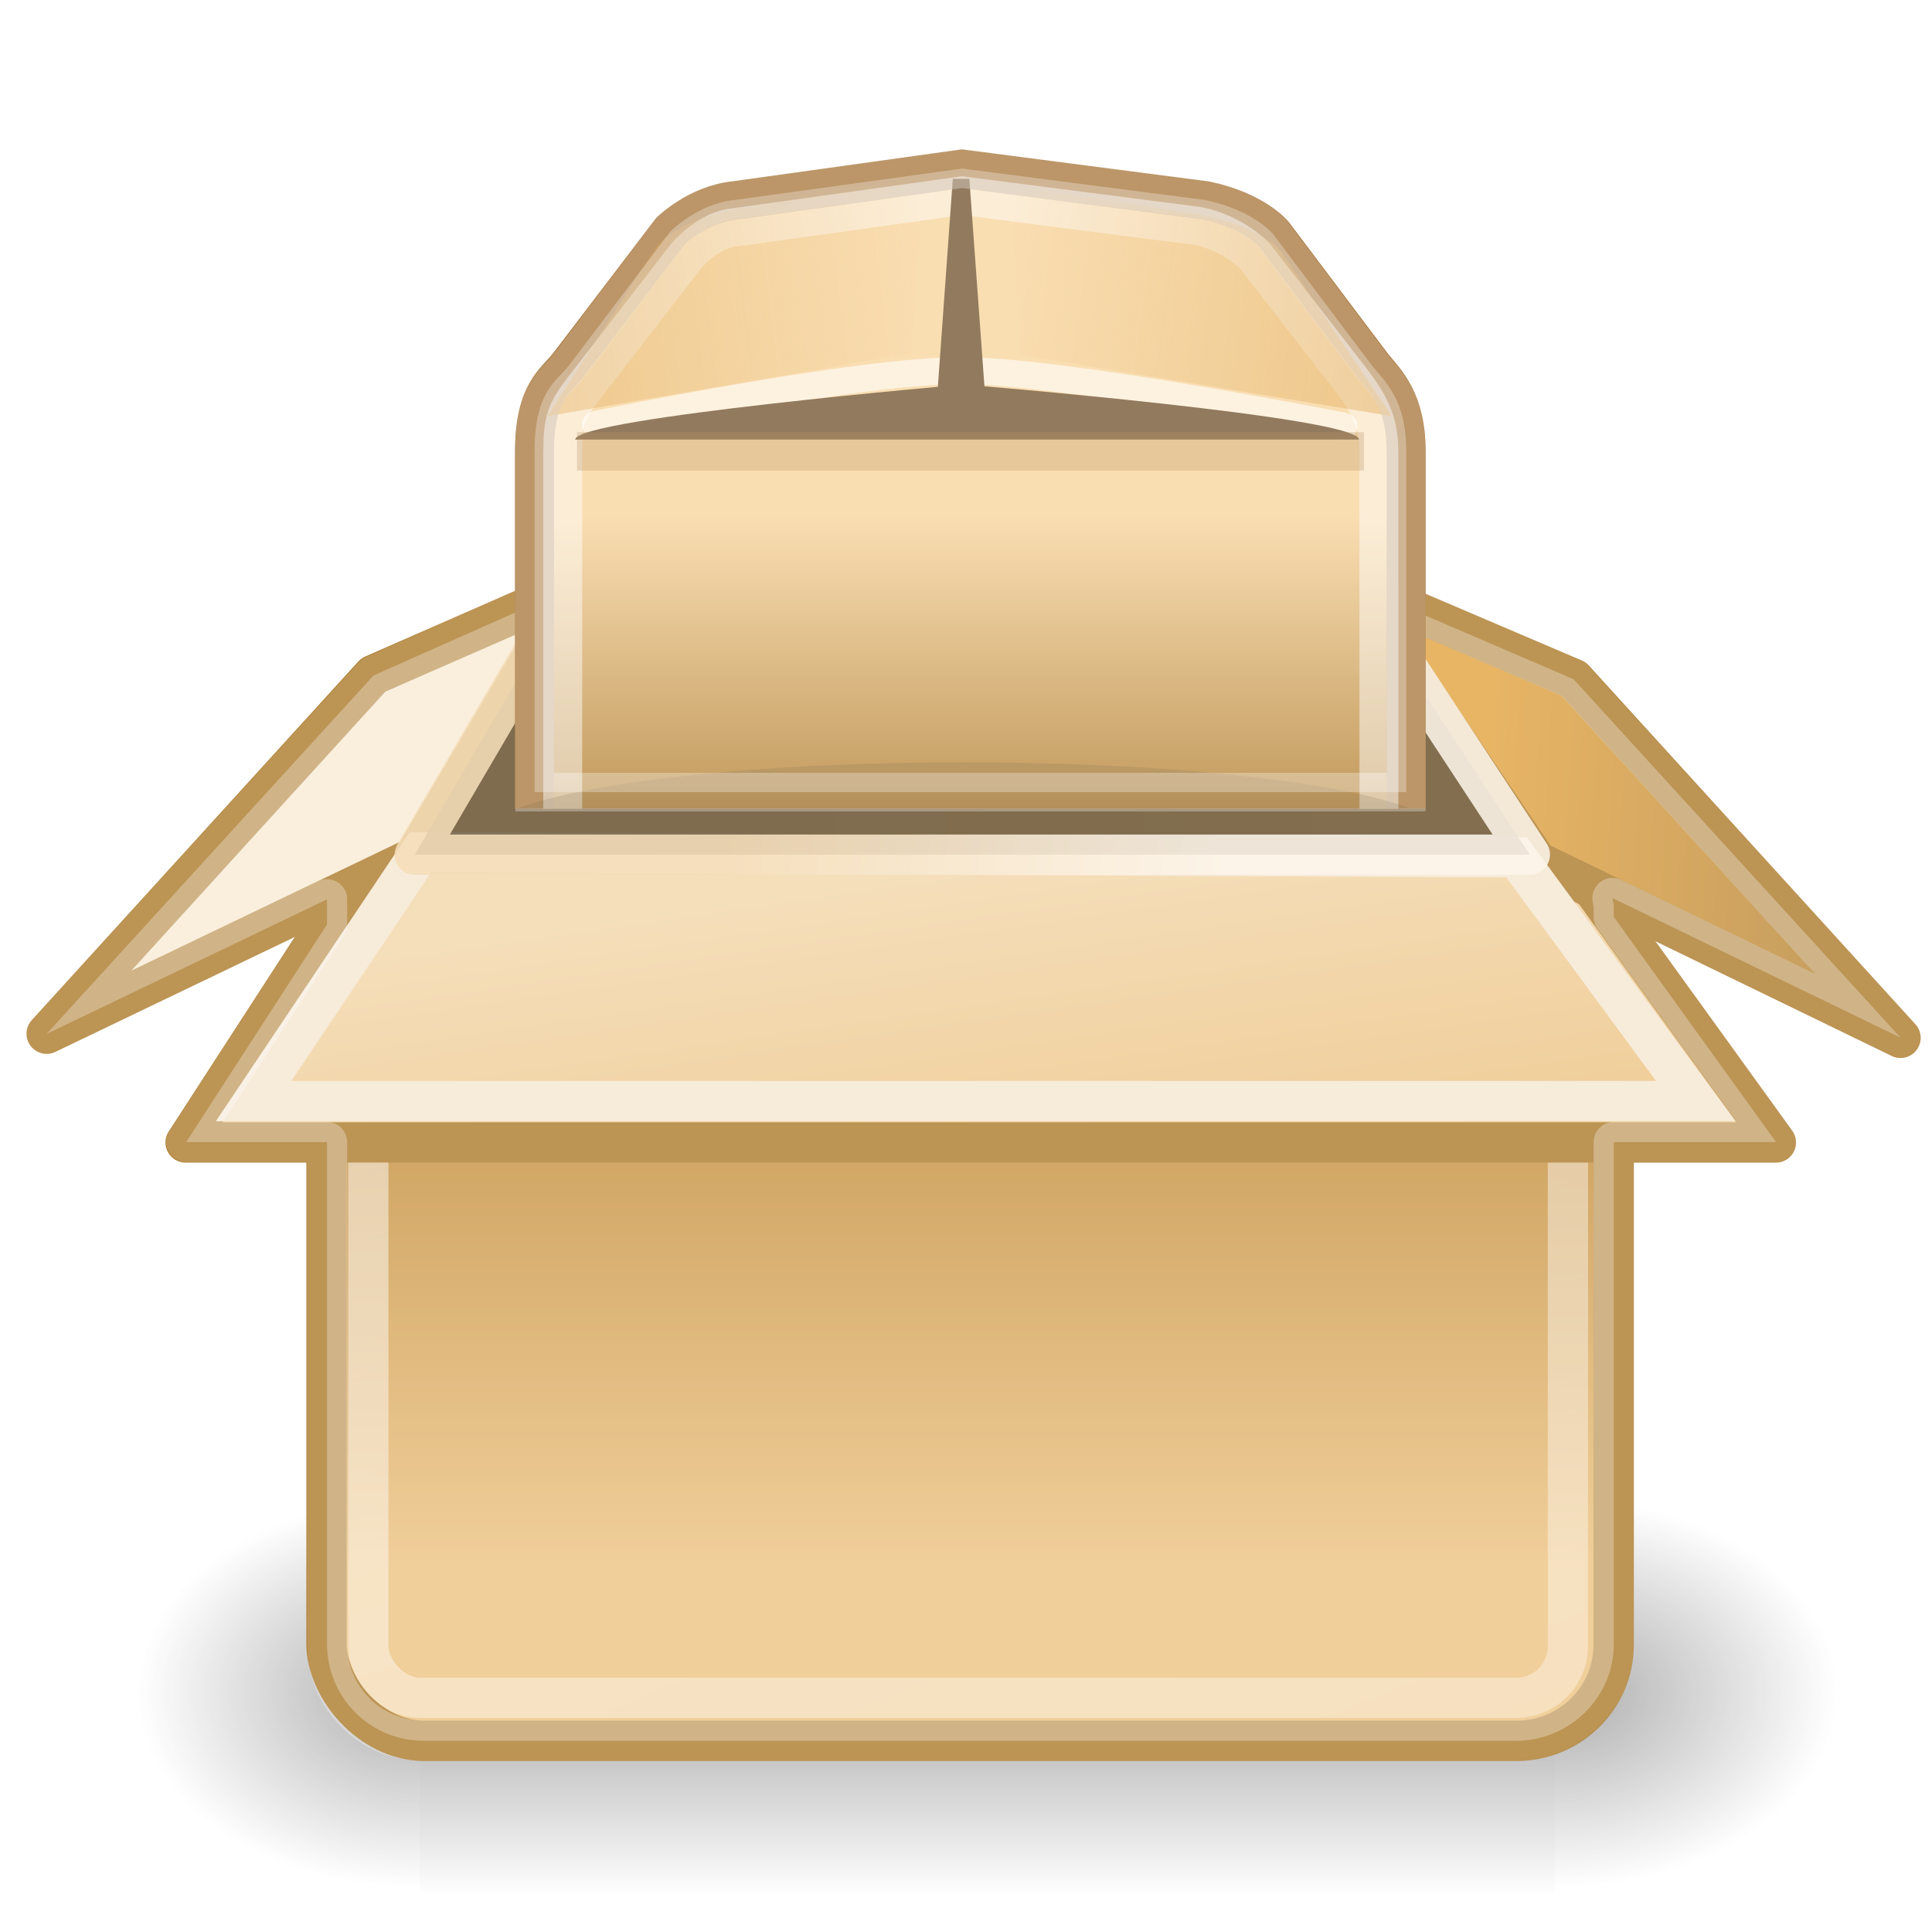 <?xml version="1.0" encoding="UTF-8" standalone="no"?>
<!-- Created with Inkscape (http://www.inkscape.org/) -->
<svg
   xmlns:dc="http://purl.org/dc/elements/1.1/"
   xmlns:cc="http://creativecommons.org/ns#"
   xmlns:rdf="http://www.w3.org/1999/02/22-rdf-syntax-ns#"
   xmlns:svg="http://www.w3.org/2000/svg"
   xmlns="http://www.w3.org/2000/svg"
   xmlns:xlink="http://www.w3.org/1999/xlink"
   xmlns:sodipodi="http://sodipodi.sourceforge.net/DTD/sodipodi-0.dtd"
   xmlns:inkscape="http://www.inkscape.org/namespaces/inkscape"
   version="1.0"
   width="48"
   height="48"
   id="svg2963"
   sodipodi:version="0.32"
   inkscape:version="0.46"
   sodipodi:docname="pk-package-collection-light.svg"
   sodipodi:docbase="/Users/mlanglie/Desktop/Red Hat Work/ICONS/Package Kit installed:available icons/SVG"
   inkscape:output_extension="org.inkscape.output.svg.inkscape">
  <sodipodi:namedview
     inkscape:window-height="793"
     inkscape:window-width="1005"
     inkscape:pageshadow="2"
     inkscape:pageopacity="0.0"
     guidetolerance="10.0"
     gridtolerance="10.0"
     objecttolerance="10.0"
     borderopacity="1.0"
     bordercolor="#666666"
     pagecolor="#ffffff"
     id="base"
     inkscape:zoom="12.041667"
     inkscape:cx="24"
     inkscape:cy="24"
     inkscape:window-x="33"
     inkscape:window-y="39"
     inkscape:current-layer="svg2963"
     showgrid="false" />
  <defs
     id="defs3">
    <linearGradient
       id="linearGradient3888">
      <stop
         id="stop3890"
         offset="0"
         style="stop-color:#eec687;stop-opacity:1" />
      <stop
         id="stop3892"
         offset="1"
         style="stop-color:#b97a1b;stop-opacity:1" />
    </linearGradient>
    <inkscape:perspective
       sodipodi:type="inkscape:persp3d"
       inkscape:vp_x="0 : 24 : 1"
       inkscape:vp_y="0 : 1000 : 0"
       inkscape:vp_z="48 : 24 : 1"
       inkscape:persp3d-origin="24 : 16 : 1"
       id="perspective155" />
    <linearGradient
       y2="21.411"
       x2="16.49"
       y1="6.304"
       x1="16.49"
       gradientUnits="userSpaceOnUse"
       id="linearGradient3261">
      <stop
         id="stop3263"
         style="stop-color:#ffffb2;stop-opacity:1;"
         offset="0.209" />
      <stop
         offset="0.397"
         style="stop-color:#ffffff;stop-opacity:1;"
         id="stop3269" />
      <stop
         offset="0.54"
         style="stop-color:#ffff97;stop-opacity:1;"
         id="stop3267" />
      <stop
         id="stop3265"
         style="stop-color:#ffffcd;stop-opacity:1;"
         offset="0.621" />
    </linearGradient>
    <linearGradient
       inkscape:collect="always"
       id="linearGradient3817">
      <stop
         style="stop-color:#d68f21;stop-opacity:1;"
         offset="0"
         id="stop3819" />
      <stop
         style="stop-color:#d68f21;stop-opacity:0;"
         offset="1"
         id="stop3821" />
    </linearGradient>
    <linearGradient
       id="SVGID_1_"
       gradientUnits="userSpaceOnUse"
       x1="16.49"
       y1="6.304"
       x2="16.49"
       y2="21.411">
      <stop
         offset="0.209"
         style="stop-color:#FED3AA"
         id="stop2741" />
      <stop
         offset="0.621"
         style="stop-color:#EABA6F"
         id="stop2743" />
    </linearGradient>
    <radialGradient
       cx="605.714"
       cy="486.648"
       r="117.143"
       fx="605.714"
       fy="486.648"
       id="radialGradient6719"
       xlink:href="#linearGradient5060"
       gradientUnits="userSpaceOnUse"
       gradientTransform="matrix(-2.774,0,0,1.97,112.762,-872.885)" />
    <linearGradient
       id="linearGradient5060">
      <stop
         style="stop-color:#000000;stop-opacity:1"
         offset="0"
         id="stop5062" />
      <stop
         style="stop-color:#000000;stop-opacity:0"
         offset="1"
         id="stop5064" />
    </linearGradient>
    <radialGradient
       cx="605.714"
       cy="486.648"
       r="117.143"
       fx="605.714"
       fy="486.648"
       id="radialGradient6717"
       xlink:href="#linearGradient5060"
       gradientUnits="userSpaceOnUse"
       gradientTransform="matrix(2.774,0,0,1.97,-1891.633,-872.885)" />
    <linearGradient
       id="linearGradient5048">
      <stop
         style="stop-color:#000000;stop-opacity:0"
         offset="0"
         id="stop5050" />
      <stop
         style="stop-color:#000000;stop-opacity:1"
         offset="0.5"
         id="stop5056" />
      <stop
         style="stop-color:#000000;stop-opacity:0"
         offset="1"
         id="stop5052" />
    </linearGradient>
    <linearGradient
       x1="302.857"
       y1="366.648"
       x2="302.857"
       y2="609.505"
       id="linearGradient6715"
       xlink:href="#linearGradient5048"
       gradientUnits="userSpaceOnUse"
       gradientTransform="matrix(2.774,0,0,1.97,-1892.179,-872.885)" />
    <linearGradient
       id="linearGradient4995">
      <stop
         style="stop-color:#de9523;stop-opacity:1"
         offset="0"
         id="stop4997" />
      <stop
         style="stop-color:#a36d18;stop-opacity:1"
         offset="1"
         id="stop4999" />
    </linearGradient>
    <linearGradient
       id="linearGradient4987">
      <stop
         style="stop-color:#a0670c;stop-opacity:1"
         offset="0"
         id="stop4989" />
      <stop
         style="stop-color:#a0670c;stop-opacity:0"
         offset="1"
         id="stop4991" />
    </linearGradient>
    <linearGradient
       id="linearGradient4979">
      <stop
         style="stop-color:#fbf0e0;stop-opacity:1"
         offset="0"
         id="stop4981" />
      <stop
         style="stop-color:#f0ce99;stop-opacity:1"
         offset="1"
         id="stop4983" />
    </linearGradient>
    <linearGradient
       id="linearGradient4222">
      <stop
         style="stop-color:#ffffff;stop-opacity:1"
         offset="0"
         id="stop4224" />
      <stop
         style="stop-color:#ffffff;stop-opacity:0.686"
         offset="1"
         id="stop4226" />
    </linearGradient>
    <linearGradient
       id="linearGradient4210">
      <stop
         style="stop-color:#eaba6f;stop-opacity:1"
         offset="0"
         id="stop4212" />
      <stop
         style="stop-color:#b97a1b;stop-opacity:1"
         offset="1"
         id="stop4214" />
    </linearGradient>
    <linearGradient
       id="linearGradient4192">
      <stop
         style="stop-color:#e9b96e;stop-opacity:1"
         offset="0"
         id="stop4194" />
      <stop
         style="stop-color:#f1d19e;stop-opacity:1"
         offset="1"
         id="stop4196" />
    </linearGradient>
    <linearGradient
       id="linearGradient4182">
      <stop
         style="stop-color:#a36d18;stop-opacity:1"
         offset="0"
         id="stop4184" />
      <stop
         style="stop-color:#d79020;stop-opacity:1"
         offset="1"
         id="stop4186" />
    </linearGradient>
    <linearGradient
       x1="30.062"
       y1="13.445"
       x2="17.696"
       y2="12.334"
       id="linearGradient2269"
       xlink:href="#linearGradient4979"
       gradientUnits="userSpaceOnUse" />
    <linearGradient
       x1="36.289"
       y1="14.662"
       x2="47.066"
       y2="15.268"
       id="linearGradient2274"
       xlink:href="#linearGradient4995"
       gradientUnits="userSpaceOnUse" />
    <linearGradient
       x1="25.381"
       y1="24.721"
       x2="24.119"
       y2="16.17"
       id="linearGradient2277"
       xlink:href="#linearGradient4192"
       gradientUnits="userSpaceOnUse"
       gradientTransform="matrix(1,0,0,0.986,0,0.317)" />
    <linearGradient
       x1="16.149"
       y1="12.637"
       x2="34.194"
       y2="12.637"
       id="linearGradient2280"
       xlink:href="#linearGradient4182"
       gradientUnits="userSpaceOnUse"
       gradientTransform="matrix(1,0,0,1.039,0,-4.057054e-2)" />
    <linearGradient
       x1="21.907"
       y1="9.758"
       x2="22.072"
       y2="16.021"
       id="linearGradient2282"
       xlink:href="#linearGradient4987"
       gradientUnits="userSpaceOnUse" />
    <linearGradient
       x1="18.707"
       y1="19.912"
       x2="30.015"
       y2="47.388"
       id="linearGradient2285"
       xlink:href="#linearGradient4222"
       gradientUnits="userSpaceOnUse" />
    <linearGradient
       x1="24.99"
       y1="34.005"
       x2="24.99"
       y2="22.585"
       id="linearGradient2288"
       xlink:href="#linearGradient4210"
       gradientUnits="userSpaceOnUse" />
    <linearGradient
       inkscape:collect="always"
       xlink:href="#linearGradient4210"
       id="linearGradient2820"
       gradientUnits="userSpaceOnUse"
       x1="24.99"
       y1="34.005"
       x2="24.99"
       y2="22.585" />
    <linearGradient
       inkscape:collect="always"
       xlink:href="#linearGradient4222"
       id="linearGradient2822"
       gradientUnits="userSpaceOnUse"
       x1="18.707"
       y1="19.912"
       x2="30.015"
       y2="47.388" />
    <linearGradient
       inkscape:collect="always"
       xlink:href="#linearGradient4182"
       id="linearGradient2824"
       gradientUnits="userSpaceOnUse"
       gradientTransform="matrix(1,0,0,1.039,0,-4.057054e-2)"
       x1="16.149"
       y1="12.637"
       x2="34.194"
       y2="12.637" />
    <linearGradient
       inkscape:collect="always"
       xlink:href="#linearGradient4987"
       id="linearGradient2826"
       gradientUnits="userSpaceOnUse"
       x1="21.907"
       y1="9.758"
       x2="22.072"
       y2="16.021" />
    <linearGradient
       inkscape:collect="always"
       xlink:href="#linearGradient4192"
       id="linearGradient2828"
       gradientUnits="userSpaceOnUse"
       gradientTransform="matrix(1,0,0,0.986,0,0.317)"
       x1="25.381"
       y1="24.721"
       x2="24.119"
       y2="16.17" />
    <linearGradient
       inkscape:collect="always"
       xlink:href="#linearGradient4995"
       id="linearGradient2830"
       gradientUnits="userSpaceOnUse"
       x1="36.289"
       y1="14.662"
       x2="47.066"
       y2="15.268" />
    <linearGradient
       inkscape:collect="always"
       xlink:href="#linearGradient4979"
       id="linearGradient2832"
       gradientUnits="userSpaceOnUse"
       x1="30.062"
       y1="13.445"
       x2="17.696"
       y2="12.334" />
    <linearGradient
       inkscape:collect="always"
       xlink:href="#SVGID_1_"
       id="linearGradient2278"
       gradientUnits="userSpaceOnUse"
       x1="16.49"
       y1="6.304"
       x2="16.49"
       y2="21.411" />
    <linearGradient
       inkscape:collect="always"
       xlink:href="#linearGradient3261"
       id="linearGradient3259"
       x1="24.609"
       y1="7.669"
       x2="24.609"
       y2="25.834"
       gradientUnits="userSpaceOnUse" />
    <linearGradient
       y2="21.411"
       x2="16.49"
       y1="6.304"
       x1="16.49"
       gradientUnits="userSpaceOnUse"
       id="linearGradient2238">
      <stop
         id="stop2240"
         style="stop-color:#FED3AA"
         offset="0.209" />
      <stop
         id="stop2242"
         style="stop-color:#EABA6F"
         offset="0.621" />
    </linearGradient>
    <linearGradient
       inkscape:collect="always"
       xlink:href="#linearGradient5048"
       id="linearGradient2305"
       gradientUnits="userSpaceOnUse"
       gradientTransform="matrix(2.774,0,0,1.97,-1892.179,-872.885)"
       x1="302.857"
       y1="366.648"
       x2="302.857"
       y2="609.505" />
    <radialGradient
       inkscape:collect="always"
       xlink:href="#linearGradient5060"
       id="radialGradient2307"
       gradientUnits="userSpaceOnUse"
       gradientTransform="matrix(2.774,0,0,1.97,-1891.633,-872.885)"
       cx="605.714"
       cy="486.648"
       fx="605.714"
       fy="486.648"
       r="117.143" />
    <radialGradient
       inkscape:collect="always"
       xlink:href="#linearGradient5060"
       id="radialGradient2309"
       gradientUnits="userSpaceOnUse"
       gradientTransform="matrix(-2.774,0,0,1.97,112.762,-872.885)"
       cx="605.714"
       cy="486.648"
       fx="605.714"
       fy="486.648"
       r="117.143" />
    <linearGradient
       inkscape:collect="always"
       xlink:href="#SVGID_1_"
       id="linearGradient2311"
       gradientUnits="userSpaceOnUse"
       x1="16.49"
       y1="6.304"
       x2="16.49"
       y2="21.411" />
    <linearGradient
       inkscape:collect="always"
       xlink:href="#linearGradient3817"
       id="linearGradient2313"
       gradientUnits="userSpaceOnUse"
       gradientTransform="matrix(1.121,0,0,1.167,-2.945,-2.518)"
       x1="37.279"
       y1="14.863"
       x2="23.635"
       y2="12.914" />
    <linearGradient
       inkscape:collect="always"
       xlink:href="#linearGradient3817"
       id="linearGradient2315"
       gradientUnits="userSpaceOnUse"
       gradientTransform="matrix(-1.112,0,0,1.2,49.338,-3.07)"
       x1="37.279"
       y1="14.863"
       x2="23.635"
       y2="12.914" />
    <linearGradient
       inkscape:collect="always"
       xlink:href="#linearGradient3261"
       id="linearGradient2317"
       gradientUnits="userSpaceOnUse"
       x1="24.609"
       y1="7.669"
       x2="24.609"
       y2="25.834" />
    <linearGradient
       inkscape:collect="always"
       xlink:href="#linearGradient3817"
       id="linearGradient2371"
       gradientUnits="userSpaceOnUse"
       gradientTransform="matrix(1.121,0,0,1.167,-2.945,-2.518)"
       x1="37.279"
       y1="14.863"
       x2="23.635"
       y2="12.914" />
    <linearGradient
       inkscape:collect="always"
       xlink:href="#linearGradient3817"
       id="linearGradient2373"
       gradientUnits="userSpaceOnUse"
       gradientTransform="matrix(-1.112,0,0,1.2,49.338,-3.07)"
       x1="37.279"
       y1="14.863"
       x2="23.635"
       y2="12.914" />
    <linearGradient
       inkscape:collect="always"
       xlink:href="#linearGradient3261"
       id="linearGradient2375"
       gradientUnits="userSpaceOnUse"
       x1="24.609"
       y1="7.669"
       x2="24.609"
       y2="25.834" />
    <linearGradient
       inkscape:collect="always"
       xlink:href="#linearGradient3817"
       id="linearGradient2427"
       gradientUnits="userSpaceOnUse"
       gradientTransform="matrix(1.121,0,0,1.167,-2.945,-2.518)"
       x1="37.279"
       y1="14.863"
       x2="23.635"
       y2="12.914" />
    <linearGradient
       inkscape:collect="always"
       xlink:href="#linearGradient3817"
       id="linearGradient2429"
       gradientUnits="userSpaceOnUse"
       gradientTransform="matrix(-1.112,0,0,1.2,49.338,-3.07)"
       x1="37.279"
       y1="14.863"
       x2="23.635"
       y2="12.914" />
    <linearGradient
       inkscape:collect="always"
       xlink:href="#linearGradient3261"
       id="linearGradient2431"
       gradientUnits="userSpaceOnUse"
       x1="24.609"
       y1="7.669"
       x2="24.609"
       y2="25.834" />
    <radialGradient
       r="16.529"
       fy="37.968"
       fx="24.13"
       cy="37.968"
       cx="24.13"
       gradientTransform="matrix(0.956,0,0,0.239,6.605,33.181)"
       gradientUnits="userSpaceOnUse"
       id="radialGradient7035"
       xlink:href="#linearGradient4477"
       inkscape:collect="always" />
    <radialGradient
       r="16.529"
       fy="37.968"
       fx="24.13"
       cy="37.968"
       cx="24.13"
       gradientTransform="matrix(0.329,0,0,9.5881472e-2,19.789,37.828)"
       gradientUnits="userSpaceOnUse"
       id="radialGradient7022"
       xlink:href="#linearGradient4487"
       inkscape:collect="always" />
    <radialGradient
       r="6.656"
       fy="13.078"
       fx="15.414"
       cy="13.078"
       cx="15.414"
       gradientTransform="matrix(2.593,0,0,2.252,-25.06,-18.941)"
       gradientUnits="userSpaceOnUse"
       id="radialGradient7012"
       xlink:href="#linearGradient4467"
       inkscape:collect="always" />
    <radialGradient
       r="8.309"
       fy="21.818"
       fx="18.241"
       cy="21.818"
       cx="18.241"
       gradientUnits="userSpaceOnUse"
       id="radialGradient7010"
       xlink:href="#linearGradient4454"
       inkscape:collect="always" />
    <radialGradient
       r="16.529"
       fy="37.968"
       fx="24.13"
       cy="37.968"
       cx="24.13"
       gradientTransform="matrix(1,0,0,0.238,0,28.933)"
       gradientUnits="userSpaceOnUse"
       id="radialGradient7008"
       xlink:href="#linearGradient4487"
       inkscape:collect="always" />
    <linearGradient
       y2="25.743"
       x2="17.501"
       y1="13.602"
       x1="18.293"
       gradientUnits="userSpaceOnUse"
       id="linearGradient7006"
       xlink:href="#linearGradient2366"
       inkscape:collect="always" />
    <linearGradient
       y2="31.062"
       x2="33.219"
       y1="34"
       x1="30.656"
       gradientTransform="matrix(1.335,0,0,1.291,-6.974,-7.461)"
       gradientUnits="userSpaceOnUse"
       id="linearGradient7004"
       xlink:href="#linearGradient4440"
       inkscape:collect="always" />
    <linearGradient
       y2="30.558"
       x2="31.336"
       y1="26.58"
       x1="27.366"
       gradientUnits="userSpaceOnUse"
       id="linearGradient7002"
       xlink:href="#linearGradient2846"
       inkscape:collect="always" />
    <radialGradient
       r="16.529"
       fy="37.968"
       fx="24.13"
       cy="37.968"
       cx="24.13"
       gradientTransform="matrix(1,0,0,0.238,0,28.933)"
       gradientUnits="userSpaceOnUse"
       id="radialGradient7000"
       xlink:href="#linearGradient4477"
       inkscape:collect="always" />
    <radialGradient
       r="6.656"
       fy="13.078"
       fx="15.414"
       cy="13.078"
       cx="15.414"
       gradientTransform="matrix(2.593,0,0,2.252,-25.06,-18.941)"
       gradientUnits="userSpaceOnUse"
       id="radialGradient6988"
       xlink:href="#linearGradient4467"
       inkscape:collect="always" />
    <radialGradient
       r="8.309"
       fy="21.818"
       fx="18.241"
       cy="21.818"
       cx="18.241"
       gradientUnits="userSpaceOnUse"
       id="radialGradient6986"
       xlink:href="#linearGradient4454"
       inkscape:collect="always" />
    <radialGradient
       r="16.529"
       fy="37.968"
       fx="24.13"
       cy="37.968"
       cx="24.13"
       gradientTransform="matrix(1,0,0,0.238,0,28.933)"
       gradientUnits="userSpaceOnUse"
       id="radialGradient6984"
       xlink:href="#linearGradient4487"
       inkscape:collect="always" />
    <linearGradient
       y2="25.743"
       x2="17.501"
       y1="13.602"
       x1="18.293"
       gradientUnits="userSpaceOnUse"
       id="linearGradient6982"
       xlink:href="#linearGradient2366"
       inkscape:collect="always" />
    <linearGradient
       y2="31.062"
       x2="33.219"
       y1="34"
       x1="30.656"
       gradientTransform="matrix(1.335,0,0,1.291,-6.974,-7.461)"
       gradientUnits="userSpaceOnUse"
       id="linearGradient6980"
       xlink:href="#linearGradient4440"
       inkscape:collect="always" />
    <linearGradient
       y2="30.558"
       x2="31.336"
       y1="26.58"
       x1="27.366"
       gradientUnits="userSpaceOnUse"
       id="linearGradient6978"
       xlink:href="#linearGradient2846"
       inkscape:collect="always" />
    <radialGradient
       r="16.529"
       fy="37.968"
       fx="24.13"
       cy="37.968"
       cx="24.13"
       gradientTransform="matrix(1,0,0,0.238,0,28.933)"
       gradientUnits="userSpaceOnUse"
       id="radialGradient6976"
       xlink:href="#linearGradient4477"
       inkscape:collect="always" />
    <linearGradient
       id="linearGradient2846">
      <stop
         id="stop2848"
         offset="0"
         style="stop-color:#8a8a8a;stop-opacity:1" />
      <stop
         id="stop2850"
         offset="1"
         style="stop-color:#484848;stop-opacity:1" />
    </linearGradient>
    <linearGradient
       id="linearGradient2366">
      <stop
         id="stop2368"
         offset="0"
         style="stop-color:#ffffff;stop-opacity:1" />
      <stop
         id="stop2374"
         offset="0.5"
         style="stop-color:#ffffff;stop-opacity:0.219" />
      <stop
         id="stop2370"
         offset="1"
         style="stop-color:#ffffff;stop-opacity:1" />
    </linearGradient>
    <linearGradient
       id="linearGradient4487">
      <stop
         id="stop4489"
         offset="0"
         style="stop-color:#ffffff;stop-opacity:1" />
      <stop
         id="stop4491"
         offset="1"
         style="stop-color:#ffffff;stop-opacity:0" />
    </linearGradient>
    <linearGradient
       id="linearGradient4477">
      <stop
         id="stop4479"
         offset="0"
         style="stop-color:#000000;stop-opacity:1" />
      <stop
         id="stop4481"
         offset="1"
         style="stop-color:#000000;stop-opacity:0" />
    </linearGradient>
    <linearGradient
       id="linearGradient4467">
      <stop
         id="stop4469"
         offset="0"
         style="stop-color:#ffffff;stop-opacity:1" />
      <stop
         id="stop4471"
         offset="1"
         style="stop-color:#ffffff;stop-opacity:0.248" />
    </linearGradient>
    <linearGradient
       id="linearGradient4454">
      <stop
         id="stop4456"
         offset="0"
         style="stop-color:#729fcf;stop-opacity:0.208" />
      <stop
         id="stop4458"
         offset="1"
         style="stop-color:#729fcf;stop-opacity:0.676" />
    </linearGradient>
    <linearGradient
       id="linearGradient4440">
      <stop
         id="stop4442"
         offset="0"
         style="stop-color:#7d7d7d;stop-opacity:1" />
      <stop
         id="stop4448"
         offset="0.5"
         style="stop-color:#b1b1b1;stop-opacity:1" />
      <stop
         id="stop4444"
         offset="1"
         style="stop-color:#686868;stop-opacity:1" />
    </linearGradient>
    <linearGradient
       gradientTransform="matrix(1.335,0,0,1.291,-6.974,-7.461)"
       gradientUnits="userSpaceOnUse"
       xlink:href="#linearGradient4440"
       id="linearGradient4446"
       y2="31.062"
       x2="33.219"
       y1="34"
       x1="30.656" />
    <radialGradient
       gradientUnits="userSpaceOnUse"
       xlink:href="#linearGradient4454"
       id="radialGradient4460"
       fy="21.818"
       fx="18.241"
       r="8.309"
       cy="21.818"
       cx="18.241" />
    <radialGradient
       gradientTransform="matrix(2.593,0,0,2.252,-25.06,-18.941)"
       gradientUnits="userSpaceOnUse"
       xlink:href="#linearGradient4467"
       id="radialGradient4473"
       fy="13.078"
       fx="15.414"
       r="6.656"
       cy="13.078"
       cx="15.414" />
    <radialGradient
       gradientTransform="matrix(1,0,0,0.238,0,28.933)"
       gradientUnits="userSpaceOnUse"
       xlink:href="#linearGradient4487"
       id="radialGradient4493"
       fy="37.968"
       fx="24.13"
       r="16.529"
       cy="37.968"
       cx="24.13" />
    <linearGradient
       gradientUnits="userSpaceOnUse"
       xlink:href="#linearGradient2366"
       id="linearGradient2372"
       y2="25.743"
       x2="17.501"
       y1="13.602"
       x1="18.293" />
    <radialGradient
       gradientTransform="matrix(1,0,0,0.238,0,28.933)"
       gradientUnits="userSpaceOnUse"
       xlink:href="#linearGradient4477"
       id="radialGradient2842"
       fy="37.968"
       fx="24.13"
       r="16.529"
       cy="37.968"
       cx="24.13" />
    <linearGradient
       gradientUnits="userSpaceOnUse"
       xlink:href="#linearGradient2846"
       id="linearGradient2852"
       y2="30.558"
       x2="31.336"
       y1="26.58"
       x1="27.366" />
    <linearGradient
       gradientUnits="userSpaceOnUse"
       xlink:href="#linearGradient4210"
       id="linearGradient3001"
       y2="22.585"
       x2="24.99"
       y1="34.005"
       x1="24.99" />
    <linearGradient
       gradientUnits="userSpaceOnUse"
       xlink:href="#linearGradient4222"
       id="linearGradient2999"
       y2="47.388"
       x2="30.015"
       y1="19.912"
       x1="18.707" />
    <linearGradient
       gradientUnits="userSpaceOnUse"
       xlink:href="#linearGradient4987"
       id="linearGradient2997"
       y2="16.021"
       x2="22.072"
       y1="9.758"
       x1="21.907" />
    <linearGradient
       gradientTransform="matrix(1,0,0,1.039,0,-4.057054e-2)"
       gradientUnits="userSpaceOnUse"
       xlink:href="#linearGradient4182"
       id="linearGradient2995"
       y2="12.637"
       x2="34.194"
       y1="12.637"
       x1="16.149" />
    <linearGradient
       gradientTransform="matrix(1,0,0,0.986,0,0.317)"
       gradientUnits="userSpaceOnUse"
       xlink:href="#linearGradient4192"
       id="linearGradient2993"
       y2="16.17"
       x2="24.119"
       y1="24.721"
       x1="25.381" />
    <linearGradient
       gradientUnits="userSpaceOnUse"
       xlink:href="#linearGradient4995"
       id="linearGradient2991"
       y2="15.268"
       x2="47.066"
       y1="14.662"
       x1="36.289" />
    <linearGradient
       gradientUnits="userSpaceOnUse"
       xlink:href="#linearGradient4979"
       id="linearGradient2989"
       y2="12.334"
       x2="17.696"
       y1="13.445"
       x1="30.062" />
    <linearGradient
       id="linearGradient2983">
      <stop
         id="stop2985"
         offset="0"
         style="stop-color:#a36d18;stop-opacity:1" />
      <stop
         id="stop2987"
         offset="1"
         style="stop-color:#d79020;stop-opacity:1" />
    </linearGradient>
    <linearGradient
       id="linearGradient2977">
      <stop
         id="stop2979"
         offset="0"
         style="stop-color:#e9b96e;stop-opacity:1" />
      <stop
         id="stop2981"
         offset="1"
         style="stop-color:#f1d19e;stop-opacity:1" />
    </linearGradient>
    <linearGradient
       id="linearGradient2971">
      <stop
         id="stop2973"
         offset="0"
         style="stop-color:#f7d092;stop-opacity:1;" />
      <stop
         id="stop2975"
         offset="1"
         style="stop-color:#a86f18;stop-opacity:1;" />
    </linearGradient>
    <linearGradient
       id="linearGradient2965">
      <stop
         id="stop2967"
         offset="0"
         style="stop-color:#ffffff;stop-opacity:1" />
      <stop
         id="stop2969"
         offset="1"
         style="stop-color:#ffffff;stop-opacity:0.686" />
    </linearGradient>
    <linearGradient
       id="linearGradient2959">
      <stop
         id="stop2961"
         offset="0"
         style="stop-color:#fbf0e0;stop-opacity:1" />
      <stop
         id="stop2963"
         offset="1"
         style="stop-color:#f0ce99;stop-opacity:1" />
    </linearGradient>
    <linearGradient
       id="linearGradient2953">
      <stop
         id="stop2955"
         offset="0"
         style="stop-color:#a0670c;stop-opacity:1" />
      <stop
         id="stop2957"
         offset="1"
         style="stop-color:#a0670c;stop-opacity:0" />
    </linearGradient>
    <linearGradient
       id="linearGradient2947">
      <stop
         id="stop2949"
         offset="0"
         style="stop-color:#de9523;stop-opacity:1" />
      <stop
         id="stop2951"
         offset="1"
         style="stop-color:#a36d18;stop-opacity:1" />
    </linearGradient>
    <linearGradient
       gradientTransform="matrix(2.774,0,0,1.97,-1892.179,-872.885)"
       gradientUnits="userSpaceOnUse"
       xlink:href="#linearGradient5048"
       id="linearGradient2945"
       y2="609.505"
       x2="302.857"
       y1="366.648"
       x1="302.857" />
    <linearGradient
       id="linearGradient2937">
      <stop
         id="stop2939"
         offset="0"
         style="stop-color:#000000;stop-opacity:0" />
      <stop
         id="stop2941"
         offset="0.5"
         style="stop-color:#000000;stop-opacity:1" />
      <stop
         id="stop2943"
         offset="1"
         style="stop-color:#000000;stop-opacity:0" />
    </linearGradient>
    <radialGradient
       gradientTransform="matrix(2.774,0,0,1.97,-1891.633,-872.885)"
       gradientUnits="userSpaceOnUse"
       xlink:href="#linearGradient5060"
       id="radialGradient2935"
       fy="486.648"
       fx="605.714"
       r="117.143"
       cy="486.648"
       cx="605.714" />
    <linearGradient
       id="linearGradient2929">
      <stop
         id="stop2931"
         offset="0"
         style="stop-color:#000000;stop-opacity:1" />
      <stop
         id="stop2933"
         offset="1"
         style="stop-color:#000000;stop-opacity:0" />
    </linearGradient>
    <radialGradient
       gradientTransform="matrix(-2.774,0,0,1.97,112.762,-872.885)"
       gradientUnits="userSpaceOnUse"
       xlink:href="#linearGradient5060"
       id="radialGradient2927"
       fy="486.648"
       fx="605.714"
       r="117.143"
       cy="486.648"
       cx="605.714" />
    <linearGradient
       y2="25.588"
       x2="-24.331"
       y1="13.13"
       x1="-27.669"
       gradientUnits="userSpaceOnUse"
       id="linearGradient7649"
       xlink:href="#linearGradient7577"
       inkscape:collect="always" />
    <linearGradient
       id="linearGradient7577">
      <stop
         id="stop7579"
         offset="0"
         style="stop-color:#000000;stop-opacity:0.314;" />
      <stop
         id="stop7581"
         offset="1"
         style="stop-color:#ffffff;stop-opacity:1" />
    </linearGradient>
    <radialGradient
       r="12"
       fy="31.679"
       fx="28.541"
       cy="31.679"
       cx="28.541"
       gradientTransform="matrix(5.4,0,0,2.303,-176.147,-41.852)"
       gradientUnits="userSpaceOnUse"
       id="radialGradient7651"
       xlink:href="#linearGradient7344"
       inkscape:collect="always" />
    <linearGradient
       inkscape:collect="always"
       id="linearGradient7344">
      <stop
         style="stop-color:#eeeeec;stop-opacity:1"
         offset="0"
         id="stop7346" />
      <stop
         style="stop-color:#92948f;stop-opacity:1"
         offset="1"
         id="stop7348" />
    </linearGradient>
    <radialGradient
       r="12"
       fy="31.679"
       fx="28.541"
       cy="31.679"
       cx="28.541"
       gradientTransform="matrix(5.4,0,0,2.303,-176.147,-41.852)"
       gradientUnits="userSpaceOnUse"
       id="radialGradient7653"
       xlink:href="#linearGradient7344"
       inkscape:collect="always" />
    <linearGradient
       y2="37.932"
       x2="48.131"
       y1="10.068"
       x1="-0.131"
       gradientUnits="userSpaceOnUse"
       id="linearGradient7655"
       xlink:href="#linearGradient7305"
       inkscape:collect="always" />
    <linearGradient
       id="linearGradient7305">
      <stop
         id="stop7307"
         offset="0"
         style="stop-color:#ffffff;stop-opacity:1" />
      <stop
         style="stop-color:#ffffff;stop-opacity:0;"
         offset="0.21"
         id="stop7313" />
      <stop
         id="stop7329"
         offset="0.349"
         style="stop-color:#ffffff;stop-opacity:0.811;" />
      <stop
         style="stop-color:#ffffff;stop-opacity:0;"
         offset="0.429"
         id="stop7321" />
      <stop
         id="stop7323"
         offset="0.521"
         style="stop-color:#ffffff;stop-opacity:1;" />
      <stop
         style="stop-color:#ffffff;stop-opacity:0;"
         offset="0.557"
         id="stop7317" />
      <stop
         id="stop7319"
         offset="0.71"
         style="stop-color:#ffffff;stop-opacity:0.568;" />
      <stop
         style="stop-color:#ffffff;stop-opacity:0;"
         offset="0.744"
         id="stop7416" />
      <stop
         id="stop7309"
         offset="1"
         style="stop-color:#ffffff;stop-opacity:0" />
    </linearGradient>
    <inkscape:perspective
       id="perspective2904"
       inkscape:persp3d-origin="24 : 16 : 1"
       inkscape:vp_z="48 : 24 : 1"
       inkscape:vp_y="0 : 1000 : 0"
       inkscape:vp_x="0 : 24 : 1"
       sodipodi:type="inkscape:persp3d" />
    <linearGradient
       inkscape:collect="always"
       xlink:href="#linearGradient5048"
       id="linearGradient3115"
       gradientUnits="userSpaceOnUse"
       gradientTransform="matrix(2.774,0,0,1.97,-1892.179,-872.885)"
       x1="302.857"
       y1="366.648"
       x2="302.857"
       y2="609.505" />
    <radialGradient
       inkscape:collect="always"
       xlink:href="#linearGradient5060"
       id="radialGradient3117"
       gradientUnits="userSpaceOnUse"
       gradientTransform="matrix(2.774,0,0,1.97,-1891.633,-872.885)"
       cx="605.714"
       cy="486.648"
       fx="605.714"
       fy="486.648"
       r="117.143" />
    <radialGradient
       inkscape:collect="always"
       xlink:href="#linearGradient5060"
       id="radialGradient3119"
       gradientUnits="userSpaceOnUse"
       gradientTransform="matrix(-2.774,0,0,1.97,112.762,-872.885)"
       cx="605.714"
       cy="486.648"
       fx="605.714"
       fy="486.648"
       r="117.143" />
    <linearGradient
       inkscape:collect="always"
       xlink:href="#linearGradient4210"
       id="linearGradient3121"
       gradientUnits="userSpaceOnUse"
       x1="24.99"
       y1="34.005"
       x2="24.99"
       y2="22.585" />
    <linearGradient
       inkscape:collect="always"
       xlink:href="#linearGradient4222"
       id="linearGradient3123"
       gradientUnits="userSpaceOnUse"
       x1="18.707"
       y1="19.912"
       x2="30.015"
       y2="47.388" />
    <linearGradient
       inkscape:collect="always"
       xlink:href="#linearGradient4182"
       id="linearGradient3125"
       gradientUnits="userSpaceOnUse"
       gradientTransform="matrix(1,0,0,1.039,0,-4.057054e-2)"
       x1="16.149"
       y1="12.637"
       x2="34.194"
       y2="12.637" />
    <linearGradient
       inkscape:collect="always"
       xlink:href="#linearGradient4987"
       id="linearGradient3127"
       gradientUnits="userSpaceOnUse"
       x1="21.907"
       y1="9.758"
       x2="22.072"
       y2="16.021" />
    <linearGradient
       inkscape:collect="always"
       xlink:href="#linearGradient4192"
       id="linearGradient3129"
       gradientUnits="userSpaceOnUse"
       gradientTransform="matrix(1,0,0,0.986,0,0.317)"
       x1="25.381"
       y1="24.721"
       x2="24.119"
       y2="16.17" />
    <linearGradient
       inkscape:collect="always"
       xlink:href="#linearGradient4995"
       id="linearGradient3131"
       gradientUnits="userSpaceOnUse"
       x1="36.289"
       y1="14.662"
       x2="47.066"
       y2="15.268" />
    <linearGradient
       inkscape:collect="always"
       xlink:href="#linearGradient4979"
       id="linearGradient3133"
       gradientUnits="userSpaceOnUse"
       x1="30.062"
       y1="13.445"
       x2="17.696"
       y2="12.334" />
    <linearGradient
       inkscape:collect="always"
       xlink:href="#linearGradient2971"
       id="linearGradient2628"
       gradientUnits="userSpaceOnUse"
       x1="16.49"
       y1="13.404"
       x2="16.49"
       y2="24.227" />
    <linearGradient
       inkscape:collect="always"
       xlink:href="#linearGradient3817"
       id="linearGradient2853"
       gradientUnits="userSpaceOnUse"
       gradientTransform="matrix(-0.743,0,0,0.844,40.934,-3.819)"
       x1="37.279"
       y1="14.863"
       x2="23.635"
       y2="12.914" />
    <linearGradient
       inkscape:collect="always"
       xlink:href="#linearGradient3817"
       id="linearGradient2856"
       gradientUnits="userSpaceOnUse"
       gradientTransform="matrix(0.756,0,0,0.821,6.849,-3.43)"
       x1="37.279"
       y1="14.863"
       x2="23.635"
       y2="12.914" />
    <clipPath
       clipPathUnits="userSpaceOnUse"
       id="clipPath3776">
      <rect
         style="fill:#000000;fill-opacity:1;fill-rule:evenodd;stroke:none;stroke-width:1px;stroke-linecap:butt;stroke-linejoin:miter;stroke-opacity:1"
         id="rect3778"
         width="26.016"
         height="17.401"
         x="11.285"
         y="2.688" />
    </clipPath>
    <filter
       inkscape:collect="always"
       id="filter3884"
       x="-0.106"
       width="1.212"
       y="-0.897"
       height="2.794">
      <feGaussianBlur
         inkscape:collect="always"
         stdDeviation="0.998"
         id="feGaussianBlur3886" />
    </filter>
  </defs>
  <g
     id="g6921"
     transform="translate(0.652,4.863)">
    <g
       transform="matrix(2.105461e-2,0,0,2.086758e-2,42.602,35.404)"
       style="display:inline;opacity:0.8"
       id="g3064">
      <rect
         width="1339.633"
         height="478.357"
         x="-1559.252"
         y="-150.697"
         style="opacity:0.402;fill:url(#linearGradient3115);fill-opacity:1;fill-rule:nonzero;stroke:none;stroke-width:1;stroke-linecap:round;stroke-linejoin:miter;marker:none;marker-start:none;marker-mid:none;marker-end:none;stroke-miterlimit:4;stroke-dasharray:none;stroke-dashoffset:0;stroke-opacity:1;visibility:visible;display:inline;overflow:visible"
         id="rect3066" />
      <path
         d="M -219.619,-150.68 C -219.619,-150.68 -219.619,327.65 -219.619,327.65 C -76.745,328.551 125.781,220.481 125.781,88.454 C 125.781,-43.572 -33.655,-150.68 -219.619,-150.68 z"
         style="opacity:0.402;fill:url(#radialGradient3117);fill-opacity:1;fill-rule:nonzero;stroke:none;stroke-width:1;stroke-linecap:round;stroke-linejoin:miter;marker:none;marker-start:none;marker-mid:none;marker-end:none;stroke-miterlimit:4;stroke-dasharray:none;stroke-dashoffset:0;stroke-opacity:1;visibility:visible;display:inline;overflow:visible"
         id="path3068" />
      <path
         d="M -1559.252,-150.68 C -1559.252,-150.68 -1559.252,327.65 -1559.252,327.65 C -1702.127,328.551 -1904.652,220.481 -1904.652,88.454 C -1904.652,-43.572 -1745.216,-150.68 -1559.252,-150.68 z"
         style="opacity:0.402;fill:url(#radialGradient3119);fill-opacity:1;fill-rule:nonzero;stroke:none;stroke-width:1;stroke-linecap:round;stroke-linejoin:miter;marker:none;marker-start:none;marker-mid:none;marker-end:none;stroke-miterlimit:4;stroke-dasharray:none;stroke-dashoffset:0;stroke-opacity:1;visibility:visible;display:inline;overflow:visible"
         id="path3070" />
    </g>
    <rect
       width="31.978"
       height="23.113"
       rx="2.424"
       ry="2.394"
       x="7.462"
       y="15.275"
       style="fill:url(#linearGradient3121);fill-opacity:1;fill-rule:nonzero;stroke:#a0670c;stroke-width:1;stroke-linecap:butt;stroke-linejoin:miter;marker:none;marker-start:none;marker-mid:none;marker-end:none;stroke-miterlimit:4;stroke-dasharray:none;stroke-dashoffset:0;stroke-opacity:1;visibility:visible;display:block;overflow:visible"
       id="rect3115" />
    <rect
       width="29.804"
       height="21.075"
       rx="1.285"
       ry="1.285"
       x="8.499"
       y="16.244"
       style="opacity:0.481;fill:none;fill-opacity:1;fill-rule:nonzero;stroke:url(#linearGradient3123);stroke-width:1;stroke-linecap:butt;stroke-linejoin:miter;marker:none;marker-start:none;marker-mid:none;marker-end:none;stroke-miterlimit:4;stroke-dasharray:none;stroke-dashoffset:0;stroke-opacity:1;visibility:visible;display:block;overflow:visible"
       id="rect4220" />
    <path
       d="M 8.77,16.547 L 13.82,9.736 L 32.615,9.635 L 37.835,16.409 L 8.77,16.547 z"
       style="fill:url(#linearGradient3125);fill-opacity:1;fill-rule:evenodd;stroke:url(#linearGradient3127);stroke-width:1;stroke-linecap:butt;stroke-linejoin:miter;stroke-miterlimit:4;stroke-dasharray:none;stroke-opacity:1"
       id="path4162" />
    <path
       d="M 38.276,16.326 L 43.469,23.52 L 3.961,23.52 L 8.625,16.321 L 38.276,16.326 z"
       style="fill:url(#linearGradient3129);fill-opacity:1;fill-rule:nonzero;stroke:#a0670c;stroke-width:1;stroke-linecap:round;stroke-linejoin:round;marker:none;marker-start:none;marker-mid:none;marker-end:none;stroke-miterlimit:4;stroke-dasharray:none;stroke-dashoffset:0;stroke-opacity:1;visibility:visible;display:block;overflow:visible"
       id="path4164" />
    <path
       d="M 32.849,9.614 L 37.532,16.536 L 46.566,20.921 L 38.451,12.009 L 32.849,9.614 z"
       style="fill:url(#linearGradient3131);fill-opacity:1;fill-rule:nonzero;stroke:#a0670c;stroke-width:1;stroke-linecap:round;stroke-linejoin:round;marker:none;marker-start:none;marker-mid:none;marker-end:none;stroke-miterlimit:4;stroke-dasharray:none;stroke-dashoffset:0;stroke-opacity:1;visibility:visible;display:block;overflow:visible"
       id="path4178" />
    <path
       d="M 13.618,9.715 L 9.642,16.435 L 0.507,20.82 L 8.622,11.908 L 9.462,11.539 L 13.618,9.715 z"
       style="fill:#f8e8cf;fill-opacity:1;fill-rule:nonzero;stroke:#a0670c;stroke-width:1;stroke-linecap:round;stroke-linejoin:round;marker:none;marker-start:none;marker-mid:none;marker-end:none;stroke-miterlimit:4;stroke-dasharray:none;stroke-dashoffset:0;stroke-opacity:1;visibility:visible;display:block;overflow:visible"
       id="path4180"
       sodipodi:nodetypes="cccccc" />
    <path
       d="M 37.025,16.436 L 41.479,22.493 L 5.648,22.493 L 9.789,16.313 L 37.025,16.436 z"
       style="fill:none;fill-opacity:1;fill-rule:nonzero;stroke:#f4e3ca;stroke-width:1;stroke-linecap:butt;stroke-linejoin:miter;marker:none;marker-start:none;marker-mid:none;marker-end:none;stroke-miterlimit:4;stroke-dasharray:none;stroke-dashoffset:0;stroke-opacity:1;visibility:visible;display:block;overflow:visible"
       id="path4954" />
    <path
       d="M 9.652,16.372 L 13.037,10.593 L 33.515,10.518 L 37.357,16.37 L 9.652,16.372 z"
       style="opacity:0.88;fill:#3d2500;fill-opacity:1;fill-rule:evenodd;stroke:url(#linearGradient3133);stroke-width:1;stroke-linecap:round;stroke-linejoin:round;stroke-miterlimit:4;stroke-dasharray:none;stroke-opacity:1"
       id="path4966" />
  </g>
  <path
     style="fill:#ffffff;fill-opacity:1;fill-rule:nonzero;stroke:#ffffff;stroke-width:1;stroke-linecap:round;stroke-linejoin:round;marker:none;marker-start:none;marker-mid:none;marker-end:none;stroke-miterlimit:4;stroke-dasharray:none;stroke-dashoffset:0;stroke-opacity:1;visibility:visible;display:block;overflow:visible;opacity:0.3"
     d="M 33.5,14.469 L 14.281,14.562 L 10.125,16.406 L 9.281,16.781 L 1.156,25.688 L 8.125,22.344 C 8.12,22.408 8.125,22.465 8.125,22.531 L 8.125,22.969 L 4.625,28.375 L 8.125,28.375 L 8.125,40.844 C 8.125,42.17 9.188,43.25 10.531,43.25 L 37.656,43.25 C 38.999,43.25 40.094,42.17 40.094,40.844 L 40.094,28.375 L 44.125,28.375 L 40.094,22.781 L 40.094,22.531 C 40.094,22.454 40.07,22.388 40.062,22.312 L 47.219,25.781 L 39.094,16.875 L 33.5,14.469 z"
     id="path3413"
     sodipodi:nodetypes="cccccccccccccccccccccc" />
  <g
     id="g3712"
     clip-path="url(#clipPath3776)">
    <g
       id="g3642"
       transform="matrix(0.962,0,0,0.95,0.87,0.676)">
      <path
         transform="matrix(0.704,0,0,0.704,12.547,3.345)"
         style="opacity:0.353;fill:#ffffff;fill-opacity:1;stroke:#ffffff;stroke-width:1.427;stroke-miterlimit:4;stroke-dasharray:none;stroke-opacity:1"
         id="path2641"
         d="M 31.25,7.825 L 27.621,2.943 C 27.621,2.943 26.933,2.068 25.132,1.683 L 16.184,0.506 L 7.848,1.682 C 6.496,1.817 5.496,2.817 5.496,2.817 L 1.729,7.825 C 1.259,8.413 0.5,8.822 0.5,11.029 L 0.5,28.687 C 0.5,30.009 1.586,31.082 2.925,31.082 L 30.055,31.082 C 31.394,31.082 32.48,30.01 32.48,28.687 L 32.48,11.029 C 32.479,9.085 31.721,8.413 31.25,7.825 z" />
      <g
         transform="matrix(0.704,0,0,0.704,12.547,3.345)"
         id="g2600">
        <linearGradient
           y2="21.411"
           x2="16.49"
           y1="6.304"
           x1="16.49"
           gradientUnits="userSpaceOnUse"
           id="linearGradient2602">
          <stop
             id="stop2604"
             style="stop-color:#FED3AA"
             offset="0.209" />
          <stop
             id="stop2606"
             style="stop-color:#EABA6F"
             offset="0.621" />
        </linearGradient>
        <path
           style="fill:url(#linearGradient2628);fill-opacity:1;stroke:#9f6928;stroke-width:1.427;stroke-miterlimit:4;stroke-dasharray:none"
           id="path2608"
           d="M 31.25,7.825 L 27.621,2.943 C 27.621,2.943 26.933,2.068 25.132,1.683 L 16.184,0.506 L 7.848,1.682 C 6.496,1.817 5.496,2.817 5.496,2.817 L 1.729,7.825 C 1.259,8.413 0.5,8.822 0.5,11.029 L 0.5,28.687 C 0.5,30.009 1.586,31.082 2.925,31.082 L 30.055,31.082 C 31.394,31.082 32.48,30.01 32.48,28.687 L 32.48,11.029 C 32.479,9.085 31.721,8.413 31.25,7.825 z" />
        <path
           style="opacity:0.48;fill:none;stroke:#ffffff;stroke-width:1.427;stroke-miterlimit:4;stroke-dasharray:none"
           id="path2610"
           d="M 31.477,10.981 C 31.462,9.884 31.162,9.259 30.289,8.137 L 26.934,3.755 C 26.934,3.755 26.122,2.88 24.809,2.63 L 16.184,1.505 L 7.881,2.681 C 6.871,2.755 6.059,3.755 6.059,3.755 L 2.589,8.3 C 1.717,9.422 1.54,9.681 1.54,10.981 C 1.54,10.986 1.537,10.991 1.537,10.996 L 1.537,28.726 C 1.537,29.436 2.112,30.01 2.822,30.01 L 30.056,30.01 C 30.766,30.01 31.479,29.436 31.479,28.726 L 31.477,10.981 z" />
        <path
           style="opacity:0.6;fill:none;stroke:#ffffff;stroke-width:1;stroke-linecap:round"
           id="path2612"
           d="M 2.746,10.005 C 2.746,10.005 12.308,8.005 16.121,8.005 C 19.934,8.005 30.183,10.067 30.183,10.067" />
        <path
           style="fill:#644219;fill-opacity:1"
           id="path2614"
           d="M 30.746,10.567 C 30.746,9.721 16.235,8.522 16.235,8.522 C 16.235,8.522 1.996,9.764 1.996,10.567" />
        <polygon
           style="fill:#644219;fill-opacity:1"
           id="polygon2616"
           points="15.496,9.255 15.929,0.88 16.371,0.88 16.809,9.255 15.496,9.255 "
           transform="matrix(1.373,0,0,1,-6.024,0)" />
        <line
           style="opacity:0.31;fill:none;stroke:#9f6928;stroke-width:1.427;stroke-miterlimit:4;stroke-dasharray:none"
           id="line2622"
           y2="11.005"
           x2="30.934"
           y1="11.005"
           x1="2.059" />
      </g>
      <path
         id="path2624"
         d="M 25.182,4.172 L 25.459,8.573 L 35.04,10.173 L 32.184,5.872 C 32.184,5.872 31.723,5.172 29.881,4.872 C 28.038,4.572 25.274,4.172 25.182,4.172 z"
         style="opacity:0.512;fill:url(#linearGradient2856);fill-opacity:1;fill-rule:evenodd;stroke:none;stroke-width:1px;stroke-linecap:butt;stroke-linejoin:miter;stroke-opacity:1" />
      <path
         id="path2626"
         d="M 22.92,4.001 L 22.649,8.527 L 13.234,10.173 L 16.041,5.75 C 16.041,5.75 16.493,5.029 18.304,4.721 C 20.114,4.412 22.83,4.001 22.92,4.001 z"
         style="opacity:0.444;fill:url(#linearGradient2853);fill-opacity:1;fill-rule:evenodd;stroke:none;stroke-width:1px;stroke-linecap:butt;stroke-linejoin:miter;stroke-opacity:1" />
    </g>
    <path
       transform="matrix(1.061,0,0,1.379,-1.828,-6.982)"
       d="M 35.578,20.132 A 11.285,1.335 0 1 1 13.008,20.132 A 11.285,1.335 0 1 1 35.578,20.132 z"
       sodipodi:ry="1.3352472"
       sodipodi:rx="11.284993"
       sodipodi:cy="20.132095"
       sodipodi:cx="24.292887"
       id="path3658"
       style="opacity:0.403;fill:#2f1e03;fill-opacity:1;stroke:none;stroke-width:0.904;stroke-linejoin:miter;stroke-miterlimit:4;stroke-dasharray:none;stroke-opacity:1;filter:url(#filter3884)"
       sodipodi:type="arc" />
  </g>
  <path
     style="opacity:0.3;fill:#ffffff;fill-opacity:1;stroke:#ffffff;stroke-width:0.96;stroke-miterlimit:4;stroke-dasharray:none;stroke-opacity:1"
     d="M 23.906,4.188 L 18.25,4.969 C 17.335,5.059 16.656,5.75 16.656,5.75 L 14.125,9.094 C 13.807,9.487 13.281,9.743 13.281,11.219 L 13.281,19.68 L 34.938,19.68 C 34.938,18.928 34.938,11.219 34.938,11.219 C 34.937,9.919 34.413,9.487 34.094,9.094 L 31.625,5.812 C 31.625,5.812 31.157,5.226 29.938,4.969 L 23.906,4.188 z"
     id="path3426"
     sodipodi:nodetypes="cccccccccccc" />
</svg>
